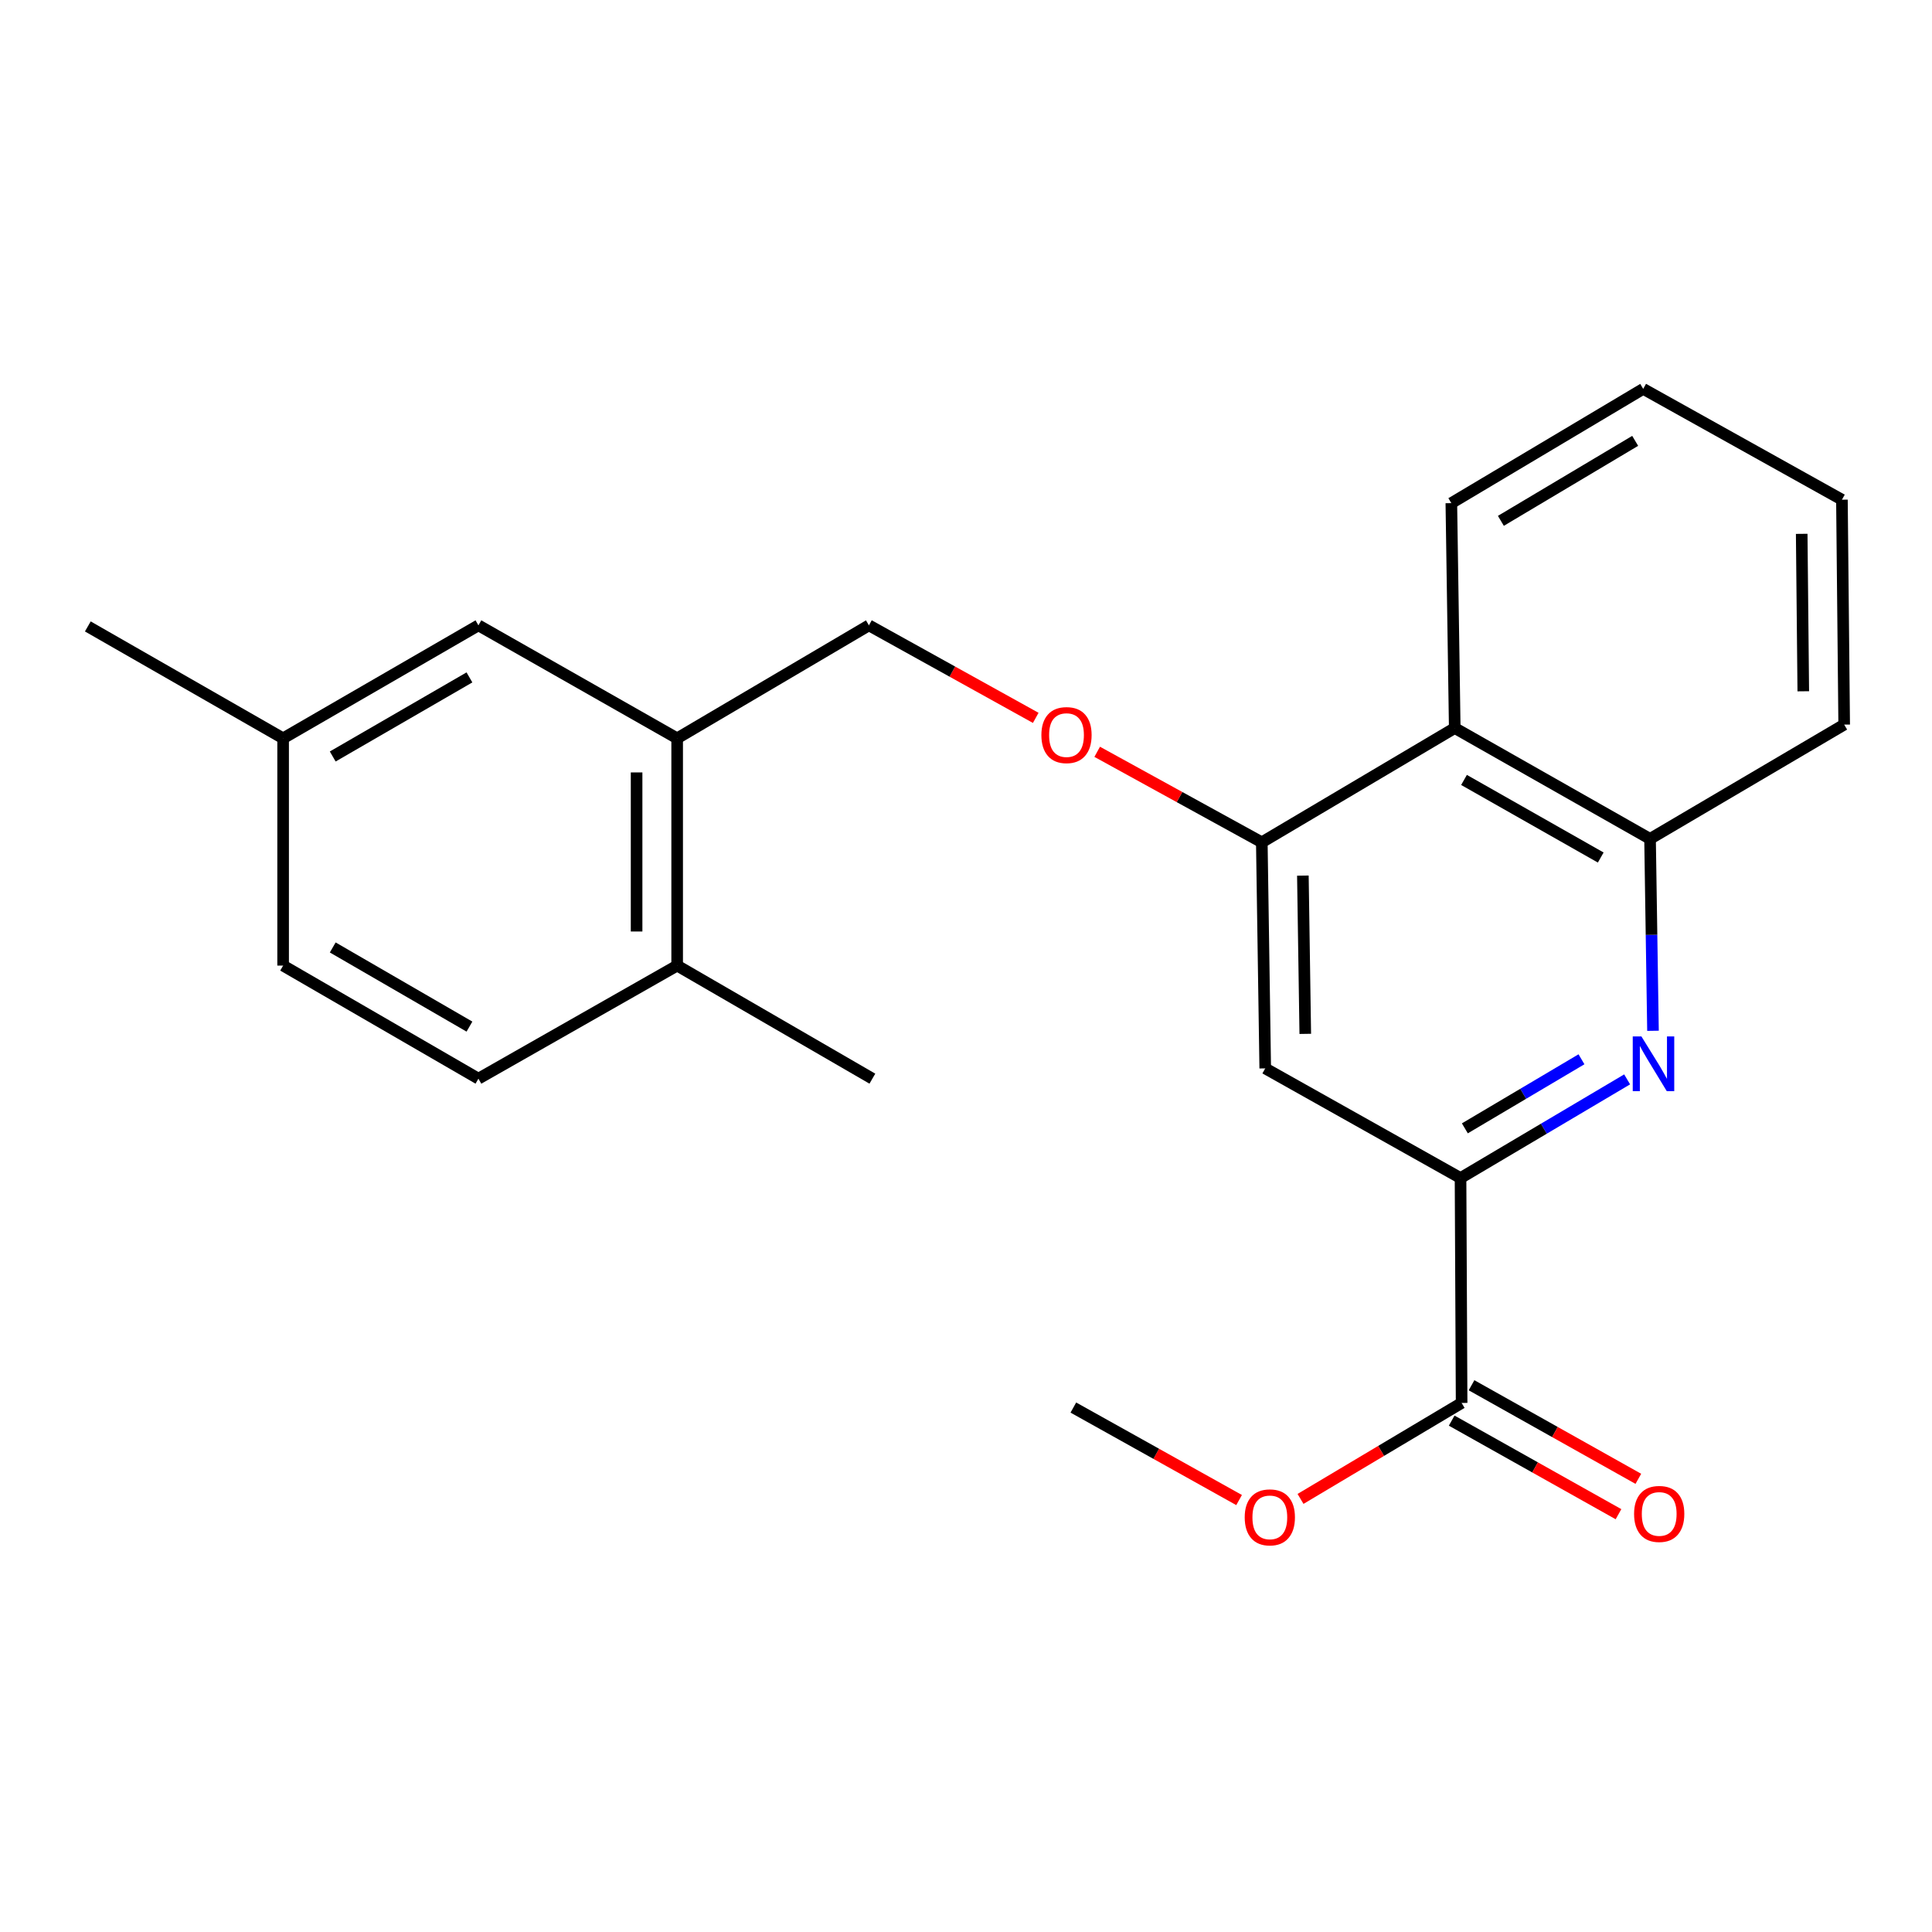 <?xml version='1.0' encoding='iso-8859-1'?>
<svg version='1.1' baseProfile='full'
              xmlns='http://www.w3.org/2000/svg'
                      xmlns:rdkit='http://www.rdkit.org/xml'
                      xmlns:xlink='http://www.w3.org/1999/xlink'
                  xml:space='preserve'
width='1000px' height='1000px' viewBox='0 0 1000 1000'>
<!-- END OF HEADER -->
<rect style='opacity:1.0;fill:#FFFFFF;stroke:none' width='1000' height='1000' x='0' y='0'> </rect>
<path class='bond-0' d='M 842.205,558.685 L 799.088,584.219' style='fill:none;fill-rule:evenodd;stroke:#0000FF;stroke-width:6px;stroke-linecap:butt;stroke-linejoin:miter;stroke-opacity:1' />
<path class='bond-0' d='M 799.088,584.219 L 755.971,609.753' style='fill:none;fill-rule:evenodd;stroke:#000000;stroke-width:6px;stroke-linecap:butt;stroke-linejoin:miter;stroke-opacity:1' />
<path class='bond-0' d='M 818.572,548.281 L 788.39,566.154' style='fill:none;fill-rule:evenodd;stroke:#0000FF;stroke-width:6px;stroke-linecap:butt;stroke-linejoin:miter;stroke-opacity:1' />
<path class='bond-0' d='M 788.39,566.154 L 758.209,584.028' style='fill:none;fill-rule:evenodd;stroke:#000000;stroke-width:6px;stroke-linecap:butt;stroke-linejoin:miter;stroke-opacity:1' />
<path class='bond-3' d='M 855.586,533.536 L 854.824,483.869' style='fill:none;fill-rule:evenodd;stroke:#0000FF;stroke-width:6px;stroke-linecap:butt;stroke-linejoin:miter;stroke-opacity:1' />
<path class='bond-3' d='M 854.824,483.869 L 854.063,434.203' style='fill:none;fill-rule:evenodd;stroke:#000000;stroke-width:6px;stroke-linecap:butt;stroke-linejoin:miter;stroke-opacity:1' />
<path class='bond-2' d='M 755.971,609.753 L 654.882,552.997' style='fill:none;fill-rule:evenodd;stroke:#000000;stroke-width:6px;stroke-linecap:butt;stroke-linejoin:miter;stroke-opacity:1' />
<path class='bond-5' d='M 755.971,609.753 L 756.531,726.156' style='fill:none;fill-rule:evenodd;stroke:#000000;stroke-width:6px;stroke-linecap:butt;stroke-linejoin:miter;stroke-opacity:1' />
<path class='bond-1' d='M 653.109,435.976 L 752.974,376.829' style='fill:none;fill-rule:evenodd;stroke:#000000;stroke-width:6px;stroke-linecap:butt;stroke-linejoin:miter;stroke-opacity:1' />
<path class='bond-7' d='M 653.109,435.976 L 610.507,412.553' style='fill:none;fill-rule:evenodd;stroke:#000000;stroke-width:6px;stroke-linecap:butt;stroke-linejoin:miter;stroke-opacity:1' />
<path class='bond-7' d='M 610.507,412.553 L 567.904,389.131' style='fill:none;fill-rule:evenodd;stroke:#FF0000;stroke-width:6px;stroke-linecap:butt;stroke-linejoin:miter;stroke-opacity:1' />
<path class='bond-23' d='M 653.109,435.976 L 654.882,552.997' style='fill:none;fill-rule:evenodd;stroke:#000000;stroke-width:6px;stroke-linecap:butt;stroke-linejoin:miter;stroke-opacity:1' />
<path class='bond-23' d='M 674.367,453.211 L 675.608,535.126' style='fill:none;fill-rule:evenodd;stroke:#000000;stroke-width:6px;stroke-linecap:butt;stroke-linejoin:miter;stroke-opacity:1' />
<path class='bond-4' d='M 854.063,434.203 L 752.974,376.829' style='fill:none;fill-rule:evenodd;stroke:#000000;stroke-width:6px;stroke-linecap:butt;stroke-linejoin:miter;stroke-opacity:1' />
<path class='bond-4' d='M 828.537,443.855 L 757.774,403.694' style='fill:none;fill-rule:evenodd;stroke:#000000;stroke-width:6px;stroke-linecap:butt;stroke-linejoin:miter;stroke-opacity:1' />
<path class='bond-17' d='M 854.063,434.203 L 954.545,375.056' style='fill:none;fill-rule:evenodd;stroke:#000000;stroke-width:6px;stroke-linecap:butt;stroke-linejoin:miter;stroke-opacity:1' />
<path class='bond-16' d='M 752.974,376.829 L 751.212,260.425' style='fill:none;fill-rule:evenodd;stroke:#000000;stroke-width:6px;stroke-linecap:butt;stroke-linejoin:miter;stroke-opacity:1' />
<path class='bond-11' d='M 751.395,735.311 L 794.563,759.529' style='fill:none;fill-rule:evenodd;stroke:#000000;stroke-width:6px;stroke-linecap:butt;stroke-linejoin:miter;stroke-opacity:1' />
<path class='bond-11' d='M 794.563,759.529 L 837.731,783.747' style='fill:none;fill-rule:evenodd;stroke:#FF0000;stroke-width:6px;stroke-linecap:butt;stroke-linejoin:miter;stroke-opacity:1' />
<path class='bond-11' d='M 761.667,717.001 L 804.835,741.219' style='fill:none;fill-rule:evenodd;stroke:#000000;stroke-width:6px;stroke-linecap:butt;stroke-linejoin:miter;stroke-opacity:1' />
<path class='bond-11' d='M 804.835,741.219 L 848.003,765.437' style='fill:none;fill-rule:evenodd;stroke:#FF0000;stroke-width:6px;stroke-linecap:butt;stroke-linejoin:miter;stroke-opacity:1' />
<path class='bond-14' d='M 756.531,726.156 L 714.841,750.996' style='fill:none;fill-rule:evenodd;stroke:#000000;stroke-width:6px;stroke-linecap:butt;stroke-linejoin:miter;stroke-opacity:1' />
<path class='bond-14' d='M 714.841,750.996 L 673.15,775.836' style='fill:none;fill-rule:evenodd;stroke:#FF0000;stroke-width:6px;stroke-linecap:butt;stroke-linejoin:miter;stroke-opacity:1' />
<path class='bond-6' d='M 350.495,382.159 L 449.753,323.678' style='fill:none;fill-rule:evenodd;stroke:#000000;stroke-width:6px;stroke-linecap:butt;stroke-linejoin:miter;stroke-opacity:1' />
<path class='bond-9' d='M 350.495,382.159 L 350.495,499.788' style='fill:none;fill-rule:evenodd;stroke:#000000;stroke-width:6px;stroke-linecap:butt;stroke-linejoin:miter;stroke-opacity:1' />
<path class='bond-9' d='M 329.5,399.804 L 329.5,482.143' style='fill:none;fill-rule:evenodd;stroke:#000000;stroke-width:6px;stroke-linecap:butt;stroke-linejoin:miter;stroke-opacity:1' />
<path class='bond-10' d='M 350.495,382.159 L 247.633,323.678' style='fill:none;fill-rule:evenodd;stroke:#000000;stroke-width:6px;stroke-linecap:butt;stroke-linejoin:miter;stroke-opacity:1' />
<path class='bond-8' d='M 536.096,371.566 L 492.925,347.622' style='fill:none;fill-rule:evenodd;stroke:#FF0000;stroke-width:6px;stroke-linecap:butt;stroke-linejoin:miter;stroke-opacity:1' />
<path class='bond-8' d='M 492.925,347.622 L 449.753,323.678' style='fill:none;fill-rule:evenodd;stroke:#000000;stroke-width:6px;stroke-linecap:butt;stroke-linejoin:miter;stroke-opacity:1' />
<path class='bond-12' d='M 350.495,499.788 L 247.633,558.316' style='fill:none;fill-rule:evenodd;stroke:#000000;stroke-width:6px;stroke-linecap:butt;stroke-linejoin:miter;stroke-opacity:1' />
<path class='bond-18' d='M 350.495,499.788 L 451.537,558.316' style='fill:none;fill-rule:evenodd;stroke:#000000;stroke-width:6px;stroke-linecap:butt;stroke-linejoin:miter;stroke-opacity:1' />
<path class='bond-13' d='M 247.633,323.678 L 146.544,382.159' style='fill:none;fill-rule:evenodd;stroke:#000000;stroke-width:6px;stroke-linecap:butt;stroke-linejoin:miter;stroke-opacity:1' />
<path class='bond-13' d='M 242.983,350.623 L 172.22,391.56' style='fill:none;fill-rule:evenodd;stroke:#000000;stroke-width:6px;stroke-linecap:butt;stroke-linejoin:miter;stroke-opacity:1' />
<path class='bond-25' d='M 247.633,558.316 L 146.544,499.788' style='fill:none;fill-rule:evenodd;stroke:#000000;stroke-width:6px;stroke-linecap:butt;stroke-linejoin:miter;stroke-opacity:1' />
<path class='bond-25' d='M 242.989,531.368 L 172.227,490.398' style='fill:none;fill-rule:evenodd;stroke:#000000;stroke-width:6px;stroke-linecap:butt;stroke-linejoin:miter;stroke-opacity:1' />
<path class='bond-15' d='M 146.544,382.159 L 146.544,499.788' style='fill:none;fill-rule:evenodd;stroke:#000000;stroke-width:6px;stroke-linecap:butt;stroke-linejoin:miter;stroke-opacity:1' />
<path class='bond-19' d='M 146.544,382.159 L 45.455,324.237' style='fill:none;fill-rule:evenodd;stroke:#000000;stroke-width:6px;stroke-linecap:butt;stroke-linejoin:miter;stroke-opacity:1' />
<path class='bond-20' d='M 641.35,776.423 L 598.458,752.485' style='fill:none;fill-rule:evenodd;stroke:#FF0000;stroke-width:6px;stroke-linecap:butt;stroke-linejoin:miter;stroke-opacity:1' />
<path class='bond-20' d='M 598.458,752.485 L 555.566,728.547' style='fill:none;fill-rule:evenodd;stroke:#000000;stroke-width:6px;stroke-linecap:butt;stroke-linejoin:miter;stroke-opacity:1' />
<path class='bond-24' d='M 751.212,260.425 L 850.517,201.279' style='fill:none;fill-rule:evenodd;stroke:#000000;stroke-width:6px;stroke-linecap:butt;stroke-linejoin:miter;stroke-opacity:1' />
<path class='bond-24' d='M 776.851,269.591 L 846.365,228.188' style='fill:none;fill-rule:evenodd;stroke:#000000;stroke-width:6px;stroke-linecap:butt;stroke-linejoin:miter;stroke-opacity:1' />
<path class='bond-22' d='M 954.545,375.056 L 953.379,258.641' style='fill:none;fill-rule:evenodd;stroke:#000000;stroke-width:6px;stroke-linecap:butt;stroke-linejoin:miter;stroke-opacity:1' />
<path class='bond-22' d='M 933.377,357.804 L 932.56,276.314' style='fill:none;fill-rule:evenodd;stroke:#000000;stroke-width:6px;stroke-linecap:butt;stroke-linejoin:miter;stroke-opacity:1' />
<path class='bond-21' d='M 850.517,201.279 L 953.379,258.641' style='fill:none;fill-rule:evenodd;stroke:#000000;stroke-width:6px;stroke-linecap:butt;stroke-linejoin:miter;stroke-opacity:1' />
<path  class='atom-0' d='M 849.587 536.446
L 858.867 551.446
Q 859.787 552.926, 861.267 555.606
Q 862.747 558.286, 862.827 558.446
L 862.827 536.446
L 866.587 536.446
L 866.587 564.766
L 862.707 564.766
L 852.747 548.366
Q 851.587 546.446, 850.347 544.246
Q 849.147 542.046, 848.787 541.366
L 848.787 564.766
L 845.107 564.766
L 845.107 536.446
L 849.587 536.446
' fill='#0000FF'/>
<path  class='atom-8' d='M 539.02 380.478
Q 539.02 373.678, 542.38 369.878
Q 545.74 366.078, 552.02 366.078
Q 558.3 366.078, 561.66 369.878
Q 565.02 373.678, 565.02 380.478
Q 565.02 387.358, 561.62 391.278
Q 558.22 395.158, 552.02 395.158
Q 545.78 395.158, 542.38 391.278
Q 539.02 387.398, 539.02 380.478
M 552.02 391.958
Q 556.34 391.958, 558.66 389.078
Q 561.02 386.158, 561.02 380.478
Q 561.02 374.918, 558.66 372.118
Q 556.34 369.278, 552.02 369.278
Q 547.7 369.278, 545.34 372.078
Q 543.02 374.878, 543.02 380.478
Q 543.02 386.198, 545.34 389.078
Q 547.7 391.958, 552.02 391.958
' fill='#FF0000'/>
<path  class='atom-12' d='M 845.798 783.61
Q 845.798 776.81, 849.158 773.01
Q 852.518 769.21, 858.798 769.21
Q 865.078 769.21, 868.438 773.01
Q 871.798 776.81, 871.798 783.61
Q 871.798 790.49, 868.398 794.41
Q 864.998 798.29, 858.798 798.29
Q 852.558 798.29, 849.158 794.41
Q 845.798 790.53, 845.798 783.61
M 858.798 795.09
Q 863.118 795.09, 865.438 792.21
Q 867.798 789.29, 867.798 783.61
Q 867.798 778.05, 865.438 775.25
Q 863.118 772.41, 858.798 772.41
Q 854.478 772.41, 852.118 775.21
Q 849.798 778.01, 849.798 783.61
Q 849.798 789.33, 852.118 792.21
Q 854.478 795.09, 858.798 795.09
' fill='#FF0000'/>
<path  class='atom-15' d='M 644.261 785.383
Q 644.261 778.583, 647.621 774.783
Q 650.981 770.983, 657.261 770.983
Q 663.541 770.983, 666.901 774.783
Q 670.261 778.583, 670.261 785.383
Q 670.261 792.263, 666.861 796.183
Q 663.461 800.063, 657.261 800.063
Q 651.021 800.063, 647.621 796.183
Q 644.261 792.303, 644.261 785.383
M 657.261 796.863
Q 661.581 796.863, 663.901 793.983
Q 666.261 791.063, 666.261 785.383
Q 666.261 779.823, 663.901 777.023
Q 661.581 774.183, 657.261 774.183
Q 652.941 774.183, 650.581 776.983
Q 648.261 779.783, 648.261 785.383
Q 648.261 791.103, 650.581 793.983
Q 652.941 796.863, 657.261 796.863
' fill='#FF0000'/>
</svg>
